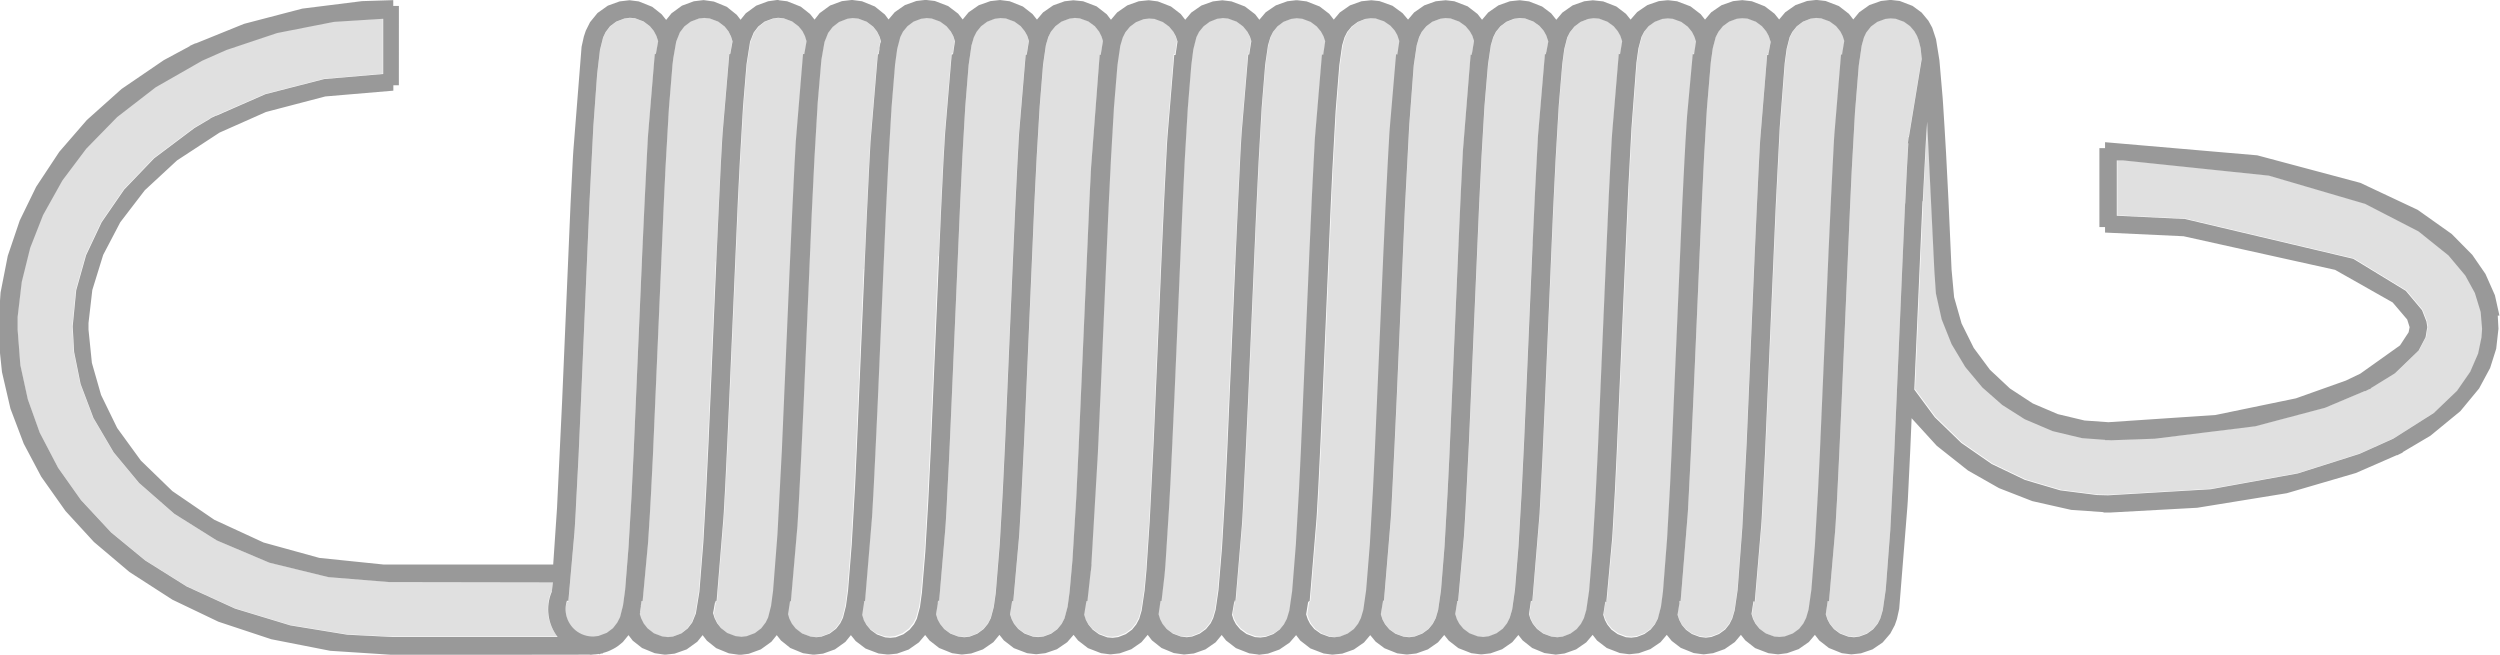 <?xml version="1.0" encoding="UTF-8"?><svg id="Layer_1" xmlns="http://www.w3.org/2000/svg" viewBox="0 0 177.05 46.37"><defs><style>.cls-1{fill:#e0e0e0;}.cls-2{fill:#999999;}</style></defs><g id="EXTENSION_SPRING"><path class="cls-1" d="m77.17,14.01l-.77,17.65-.17,3.58-.27,4.43-.2,2.23-.14,1.04-.22.83-.2.39-.31.38-.44.32-.54.2-.38.04-.36-.03-.6-.22-.46-.33-.3-.37-.17-.33-.11-.34.15-.93h.09s.41-4.56.41-4.56h0s.03-.44.03-.44h0s.09-1.56.09-1.56h0l.09-1.77h0l.15-3.02h0l.72-16.74.17-3.41.21-3.54.24-2.97.2-1.37.17-.57.19-.38.32-.39.43-.32.56-.21.38-.05.35.03.61.22.46.34.3.38.17.34.1.32-.14.88h0s-.01.09-.01.09h-.08s-.61,7.98-.61,7.98h0l-.11,2.18h0Zm-5.46,4.74l.17-3.86h0l.16-3.27h0l.1-1.84h0s.03-.45.03-.45h0s.46-5.49.46-5.49h.08s.01-.09.01-.09h0s.14-.87.14-.87l-.12-.37-.18-.32-.29-.36-.44-.32-.6-.22-.38-.03-.41.05-.53.21-.43.32-.32.4-.19.38-.17.58-.2,1.37-.24,2.96-.2,3.48-.16,3.33-.63,14.63h0l-.15,3.38h0l-.15,2.91h0l-.02.45h0s-.07,1.24-.07,1.24h0s-.03.44-.03.44h0s-.44,5.15-.44,5.15h-.08s-.02.16-.02.16h0s-.13.78-.13.78l.11.36.18.33.29.36.43.32.56.21.43.05.37-.04.55-.21.45-.33.31-.38.2-.39.21-.79.14-.99.28-3.43.21-3.64.17-3.56.54-12.6h0Zm-5.23-.58l.16-3.62h0s.15-3.07.15-3.07h0l.1-1.74h0s.03-.45.03-.45h0s.46-5.49.46-5.49h.09s.14-.91.14-.91l-.12-.37-.18-.33-.3-.36-.45-.33-.6-.22-.35-.03-.4.05-.53.2-.43.32-.32.39-.19.38-.22.84-.15,1.09-.25,3.04-.22,3.75-.18,3.68-.58,13.52h0l-.18,3.87h0l-.11,2.23h0l-.11,1.95h0s-.5,5.99-.5,5.99l-.09-.02-.14.94.12.38.18.32.3.36.44.32.59.21.37.03.38-.04.54-.21.44-.33.31-.38.2-.39.22-.82.14-1.03.24-2.89.21-3.59.17-3.53.59-13.74h0Zm15.76-.19l.17-3.77h0l.11-2.21h0s.1-1.93.1-1.93h0s.03-.45.03-.45h0s.48-5.8.48-5.8h.09s.14-.93.14-.93l-.12-.37-.18-.33-.3-.36-.44-.32-.59-.22-.38-.03-.4.05-.53.21-.43.32-.32.39-.19.38-.17.57-.2,1.36-.25,3.01-.21,3.62-.17,3.43-.55,12.79h0l-.21,4.66h0s-.46,7.87-.46,7.87h.01s-.04.44-.04.44h-.01s-.24,2.17-.24,2.17h-.07s-.02.14-.02.14h-.01s-.13.79-.13.79l.12.37.18.33.3.36.45.33.59.22.38.03.39-.05.54-.21.44-.32.3-.38.21-.4.17-.58.21-1.42.13-1.42.23-3.47.29-5.79.56-13.1h0Zm5.22.76l.2-4.44h0l.14-2.87h0l.02-.45h0s.07-1.24.07-1.24h0s.03-.45.03-.45h0s.46-5.48.46-5.48h.07s.01-.07.01-.07h0s.14-.86.14-.86l-.1-.32-.18-.34-.31-.38-.46-.34-.61-.22-.35-.03-.41.05-.53.21-.43.32-.32.39-.19.38-.22.87-.14,1.09-.25,3.06-.22,3.75-.17,3.62-.54,12.67h0l-.02.45h0s-.16,3.52-.16,3.52h0l-.11,2.32h0s-.11,2.02-.11,2.02h0s-.03.44-.03.44h0s-.21,3.32-.21,3.32h0s-.04.54-.04.54h0s-.04.44-.04.44h0s-.21,1.82-.21,1.82h-.09s-.14.93-.14.93l.11.35.17.33.29.36.44.33.56.21.42.05.39-.05.54-.21.44-.32.33-.41.18-.37.17-.58.2-1.38.25-2.99.21-3.58.17-3.49.56-12.99h0Zm-48.38,23.16l.08-.68-11.65-.02-4.29-.35-4.17-1.02-3.73-1.58-3.01-1.89-2.49-2.18-1.8-2.17-1.43-2.43-.91-2.41-.46-2.27-.1-1.81.25-2.56.7-2.48,1.1-2.33,1.6-2.32,2.12-2.21,2.85-2.14,1.14-.67v-.02s.39-.2.39-.2v.02s3.5-1.53,3.5-1.53l4.16-1.07,4.18-.36V1.3l-3.49.22-4.02.79-3.59,1.2-1.72.76-3.29,1.88-2.73,2.11-2.19,2.24-1.69,2.25-1.37,2.45-.91,2.32-.6,2.42-.27,2.47v.92s.18,2.49.18,2.49l.53,2.43.84,2.35,1.3,2.49,1.62,2.29,2.13,2.29,2.42,1.99,2.93,1.84,3.43,1.57,3.92,1.19,4.03.66,3.16.16h11.74c-.71-.91-.88-2.14-.41-3.21Zm6.4-23.67l.16-3.48h0l.15-3.05h0l.09-1.75h0s.03-.45.03-.45h0s.47-5.67.47-5.67h.08s0-.06,0-.06h.01s.15-.84.15-.84l-.12-.37-.19-.36-.27-.33-.46-.34-.61-.23-.37-.03-.38.05-.58.22-.44.34-.31.41-.18.38-.22.88-.2,1.7-.27,3.73-.27,5.31-.6,14.02h0l-.02.45h0s-.16,3.64-.16,3.64h0l-.18,3.46h0l-.02.45h0s-.06,1.02-.06,1.02h0s-.03.45-.03.45h0s-.43,4.84-.43,4.84l-.1-.02c-.24.76,0,1.6.62,2.11.35.29.81.44,1.28.43l.33-.04.59-.22.44-.33.3-.39.2-.39.21-.83.15-1.1.24-3,.21-3.57.16-3.3.59-13.7h0Zm5.24.28l.17-3.76h0l.15-3.16h0l.1-1.79h0s.03-.45.03-.45h0s.47-5.54.47-5.54h.07s0-.06,0-.06h.01s.15-.83.15-.83l-.11-.35-.18-.36-.27-.34-.46-.35-.59-.22-.4-.04-.37.04-.58.22-.45.34-.32.42-.26.65-.21,1.2-.05.41-.26,3.16-.23,4.01-.12,2.48-.78,18.07h0l-.14,2.78h0l-.09,1.61h0l-.03.45h0s-.06.95-.06.95h0s-.03.44-.03.44h0s-.38,4.09-.38,4.09h-.08s-.05.33-.05.33h.01s-.07.43-.07.43h-.01s-.03.16-.03.16l.1.31.18.36.27.34.45.35.58.22.42.05.35-.04.59-.22.45-.35.32-.42.26-.64.25-1.54.28-3.49.2-3.6.17-3.52.55-12.79h0Zm10.48.52l.17-3.84h0l.16-3.29h0s.1-1.87.1-1.87h0s.52-6.22.52-6.22h.07s0-.06,0-.06h0s.05-.32.05-.32h-.02s.08-.42.08-.42h.02s.02-.1.02-.1l-.1-.33-.18-.36-.27-.34-.46-.35-.59-.22-.4-.04-.38.05-.59.23-.45.35-.32.42-.26.65-.22,1.26-.26,3.03-.23,3.92-.19,3.89-.58,13.61h0l-.17,3.67h0l-.16,3.1h0l-.1,1.74h0s-.47,5.39-.47,5.39l-.09-.02-.14.93.09.31.18.36.27.34.45.35.59.22.42.05.36-.04.59-.22.45-.34.3-.39.19-.39.21-.83.15-1.11.26-3.26.24-4.21.12-2.62.54-12.67h0Zm31.57-1.39l.17-3.81h0l.11-2.17h0l.1-1.9h0s.5-5.94.5-5.94l.09.02.14-.95-.12-.36-.18-.33-.3-.36-.43-.32-.59-.22-.39-.04-.4.05-.53.2-.43.32-.32.39-.19.38-.17.57-.2,1.37-.25,3.06-.22,3.88-.18,3.78-.57,13.25h0l-.16,3.46h0l-.15,3.01h0l-.02.45h0s-.07,1.3-.07,1.3h0s-.03.45-.03.45h0s-.45,5.35-.45,5.35h-.07s0,.07,0,.07h-.01s-.15.88-.15.88l.11.35.17.32.3.36.45.33.6.22.38.03.39-.05.54-.2.44-.32.3-.37.21-.4.17-.57.2-1.39.26-3.25.23-4.03.12-2.47.62-14.43h0Zm-36.79.8l.16-3.54h0l.15-3.1h0l.1-1.81h0s.51-6.17.51-6.17h.09s.16-.89.16-.89l-.11-.36-.18-.36-.27-.33-.46-.35-.59-.22-.4-.04-.37.05-.59.22-.45.35-.32.42-.26.65-.25,1.59-.25,3.02-.23,3.97-.13,2.58-.59,13.59h0l-.16,3.59h0l-.15,3.15h0l-.1,1.83h0s-.03.45-.03.45h0s-.48,5.85-.48,5.85h-.07s-.01.11-.01.11h-.01s-.14.78-.14.78l.11.35.18.36.27.34.45.35.58.22.42.05.36-.04.59-.22.45-.34.32-.42.17-.35.21-.83.14-1.07.31-3.99.31-5.91.58-13.49h0Zm73.55-.68l.17-3.7h0l.11-2.18h0l.1-1.94h0s.03-.45.03-.45h0s.47-5.65.47-5.65h.08s0-.05,0-.05h0s.15-.9.15-.9l-.11-.35-.17-.33-.3-.37-.45-.33-.6-.22-.36-.03-.39.05-.54.21-.44.33-.32.4-.19.37-.21.82-.14,1.03-.35,4.53-.28,5.49-.76,17.53h0l-.15,3.01h0l-.09,1.71h0s-.03.44-.03.44h0s-.46,5.42-.46,5.42l-.09-.02-.14.92.11.36.17.33.29.36.45.33.6.22.37.03.37-.04.57-.21.44-.32.3-.38.2-.4.17-.58.2-1.41.25-3.14.22-3.86.12-2.42.63-14.59h0Zm-5.28.61l.15-3.35h0l.14-2.98h0l.09-1.76h0s.03-.45.03-.45h0s.49-5.98.49-5.98h.08s.02-.16.02-.16h.01s.14-.74.14-.74l-.14-.42-.18-.33-.3-.36-.43-.32-.59-.22-.38-.03-.38.04-.54.2-.44.32-.32.4-.19.37-.21.79-.14.98-.28,3.33-.2,3.43-.16,3.28-.59,13.67h0l-.19,4.14h0l-.19,3.76h0s-.03.45-.03.45h0s-.5,6.12-.5,6.12h-.08s-.01.09-.01.09h0s-.14.85-.14.85l.12.36.19.36.29.34.42.3.56.21.43.05.39-.05.54-.21.44-.32.3-.38.2-.4.17-.58.21-1.45.33-4.4.31-6.05.55-12.92h0Zm11.77-15l-.14-.56-.12-.31-.19-.33-.3-.35-.43-.31-.58-.21-.37-.03-.37.04-.57.21-.44.32-.34.43-.16.34-.16.57-.21,1.42-.27,3.33-.23,4.1-.12,2.59-.6,13.93h0s-.17,3.7-.17,3.7h0s-.15,3.08-.15,3.08h0l-.1,1.75h0s-.03.44-.03.44h0s-.44,5.03-.44,5.03l-.09-.02-.14.94.12.37.17.32.29.36.43.32.59.22.4.04.38-.05.54-.2.44-.32.32-.39.19-.38.17-.58.21-1.46.32-4.18.28-5.46.59-13.66h0l.18-4.05h0s.11-2.29.11-2.29h0l.11-1.98h-.03s.05-.45.05-.45h.02s.91-5.54.91-5.54l-.08-.77Zm39.29,17.36l-.68-1.24-1.19-1.42-2.12-1.7-3.78-1.95-6.82-2-10.33-1.08h-.44s0,3.91,0,3.91l4.83.23,11.92,2.82,3.72,2.27,1.15,1.37.31.8.06.39-.12.72-.49.94-1.68,1.62-1.71,1.04v.03s-.19.09-.19.09l-.19.11v-.03s-2.87,1.2-2.87,1.2l-4.94,1.31-7.12.88-3.08.11-.22-.02h-.22s0-.02,0-.02l-1.63-.12-2.09-.5-1.97-.84-1.59-1.01-1.41-1.24-1.21-1.45-.97-1.62-.7-1.75-.41-1.84-.11-1.61-.51-10.55-.09,1.37-.22,4.26-.58,13.34,1.45,1.96,1.88,1.82,2.15,1.49,2.36,1.13,2.51.74,2.6.33.77.02,7.27-.43,6.17-1.12,4.38-1.39,2.38-1.07,2.87-1.82,1.65-1.58.93-1.34.56-1.29.24-1.15.04-.6-.1-1.2-.41-1.34Zm-77.3-2.59l.17-3.69h0l.16-3.13h0l.1-1.78h0s.03-.44.03-.44h0s.45-5.27.45-5.27l.09.02.14-.95-.14-.42-.18-.32-.31-.35-.45-.31-.59-.2-.33-.02-.41.05-.53.21-.43.32-.32.39-.19.38-.17.57-.2,1.41-.26,3.23-.23,4.16-.12,2.56-.57,13.38h0l-.16,3.53h0l-.15,3.08h0l-.1,1.79h0s-.03.45-.03.45h0s-.48,5.78-.48,5.78h-.07s0,.06,0,.06h-.01s-.14.87-.14.87l.11.34.17.33.3.37.46.33.6.22.37.03.39-.05.54-.21.44-.32.3-.38.2-.4.17-.58.2-1.4.26-3.21.23-4.03.12-2.5.6-13.9h0Zm10.54-.85l.17-3.67h0l.11-2.13h0l.1-1.86h0s.49-5.79.49-5.79h.07s.02-.13.02-.13h.01s.14-.76.14-.76l-.14-.42-.18-.33-.3-.35-.43-.31-.59-.22-.39-.03-.4.05-.53.21-.43.32-.32.39-.19.38-.17.57-.2,1.35-.25,2.96-.21,3.57-.17,3.46-.57,13.27h0s-.15,3.48-.15,3.48h0l-.15,3.01h0s-.09,1.76-.09,1.76h0l-.09,1.54h0s-.03.44-.03.44h0s-.41,4.55-.41,4.55h-.07s0,.04,0,.04h-.01s-.14.88-.14.88l.12.37.17.32.29.35.43.32.59.22.39.04.39-.05.54-.21.44-.32.3-.38.2-.4.17-.58.2-1.4.25-3.08.22-3.78.18-3.7.6-13.93h0Zm-5.25.01l.16-3.58h0l.15-3.02h0s.55-6.85.55-6.85h.08s.01-.11.01-.11h.01s.14-.85.14-.85l-.12-.37-.18-.32-.3-.36-.45-.32-.6-.22-.36-.03-.38.05-.56.21-.43.32-.32.39-.19.38-.17.58-.21,1.42-.32,4.26-.31,5.94-.57,13.24h0l-.16,3.48h0l-.15,3.03h0l-.09,1.75h0s-.03.44-.03.44h0s-.48,5.77-.48,5.77h-.07s0,.05,0,.05h-.01s-.15.9-.15.9l.12.38.18.33.3.36.43.31.58.21.4.04.39-.05.54-.21.44-.32.3-.37.21-.4.17-.58.2-1.38.25-3.1.22-3.87.12-2.43.65-15.11h0Zm10.48.46l.17-3.84h0l.11-2.18h0l.1-1.87h0s.03-.45.03-.45h0s.47-5.61.47-5.61l.09.02.15-.92-.13-.39-.18-.32-.29-.35-.44-.32-.59-.22-.38-.03-.39.05-.54.21-.44.33-.32.4-.19.37-.21.82-.14,1.04-.25,2.97-.22,3.74-.18,3.65-.58,13.59h0l-.02.45h0s-.15,3.39-.15,3.39h0l-.11,2.19h0s-.1,1.91-.1,1.91h0s-.51,6.18-.51,6.18h-.09s-.14.93-.14.93l.11.35.17.33.29.36.44.33.57.21.43.05.39-.05.54-.21.44-.32.3-.37.21-.4.17-.58.2-1.37.24-2.96.21-3.56.17-3.46.6-14.09h0Zm5.39-3.17l.14-2.84h0s.09-1.67.09-1.67h0l.09-1.47h0s.03-.45.03-.45h0s.4-4.37.4-4.37l.09.02.14-.91-.11-.34-.17-.34-.3-.37-.46-.34-.61-.22-.35-.03-.38.04-.53.2-.44.31-.32.39-.19.37-.22.82-.14,1.01-.35,4.63-.23,4.35-.82,18.77h0l-.12,2.51h0s-.09,1.6-.09,1.6h0l-.08,1.4h0s-.03.45-.03.45h0s-.41,4.48-.41,4.48l-.09-.02-.14.9.12.37.17.32.29.36.44.32.59.22.38.03.39-.05.54-.21.44-.32.3-.37.21-.4.22-.86.14-1.06.29-3.72.21-3.76.14-3.03.72-16.76h0Z"/><path class="cls-2" d="m177.01,22.35l-.32-1.44-.67-1.51-.93-1.35-1.46-1.48-2.41-1.71-4.06-1.91-7.3-1.95-10.78-.93v.42h-.4v5.59h.4v.39l5.56.26,10.73,2.38,4.08,2.31,1.03,1.21.17.54-.07.36-.61.93-2.81,2-1.02.49-3.54,1.26-5.7,1.18-7.58.51-1.69-.12-1.89-.45-1.78-.76-1.62-1.06-1.41-1.32-1.15-1.55-.86-1.73-.53-1.86-.18-1.96-.22-4.93h0l-.17-3.33h0l-.11-1.86h0s-.1-1.59-.1-1.59h0l-.03-.44h0s-.23-2.67-.23-2.67l-.24-1.49-.27-.82-.27-.49-.48-.58-.64-.47-.91-.35-.6-.07h-.07s-.04,0-.04,0l-.62.07-.82.29-.72.51-.42.51-.31-.4-.71-.55-.94-.36-.6-.07h-.07s-.03,0-.03,0l-.61.07-.82.29-.73.51-.43.51-.33-.41-.68-.52-.92-.36-.68-.08-.65.07-.82.29-.73.5-.44.52-.31-.39-.72-.55-.95-.36-.59-.07h-.12s-.58.06-.58.06l-.81.28-.72.49-.47.54-.33-.41-.68-.52-.93-.36-.73-.08-.61.07-.82.29-.73.51-.43.51-.37-.46-.64-.48-.92-.36-.63-.08h-.07s-.66.07-.66.07l-.81.29-.72.5-.44.52-.32-.41-.7-.54-.94-.36-.59-.07h-.05s-.68.07-.68.07l-.81.29-.72.5-.43.51-.39-.46-.71-.52-.92-.33-.55-.06h-.06s-.67.07-.67.07l-.81.29-.72.5-.43.51-.32-.41-.68-.52-.92-.36-.64-.08h-.07s-.07,0-.07,0l-.59.07-.81.29-.72.49-.45.53-.3-.39-.72-.55-.95-.36-.65-.08-.67.08-.81.29-.72.5-.43.51-.32-.41-.69-.53-.93-.36-.62-.08h-.06s-.67.07-.67.07l-.81.29-.72.5-.44.52-.3-.39-.72-.56-.95-.36-.69-.07-.62.07-.81.29-.72.5-.43.51-.32-.4-.68-.53-.93-.37-.63-.08h-.02s-.02-.01-.02-.01l-.7.08-.82.29-.72.5-.42.51-.32-.41-.71-.54-.94-.36-.59-.07h-.13s-.59.07-.59.07l-.81.29-.72.5-.44.52-.26-.35-.71-.57-.91-.37-.68-.09h-.04s-.02,0-.02,0l-.68.08-.84.31-.74.54-.36.46-.32-.4-.66-.52-.96-.38-.58-.07-.07-.03-.7.1-.84.31-.74.54-.37.46-.27-.35-.71-.57-.91-.37-.7-.1h-.06s-.66.08-.66.08l-.84.31-.74.54-.38.47-.33-.41-.66-.52-.95-.38-.62-.08h-.04s-.03,0-.03,0l-.67.08-.83.3-.73.52-.53.65-.3.6-.14.42-.16.72-.58,7.32h0s-.03.45-.03.45h0s-.17,3.34-.17,3.34h0l-.6,14.03-.36,7.54-.27,3.99h-12s-4.56-.47-4.56-.47l-3.95-1.09-3.49-1.61-2.97-2.03-2.23-2.16-1.68-2.31-1.14-2.34-.65-2.27-.24-2.36v-.46s.27-2.34.27-2.34l.77-2.49,1.21-2.31,1.74-2.27,2.28-2.11,3.01-1.97,3.29-1.46,4.2-1.1,4.82-.41v-.38s.39,0,.39,0V.42h-.4V.01s-2.21.07-2.21.07l-4.23.53-4.13,1.08-3.43,1.39v-.02s-.41.19-.41.19v.02s-1.84.99-1.84.99l-2.99,2.04-2.46,2.2-1.95,2.25-1.64,2.48-1.16,2.38-.85,2.51-.51,2.6-.16,2.31.02,1.01.24,2.31.6,2.59.94,2.48,1.24,2.34,1.72,2.43,2.01,2.19,2.52,2.13,3.04,1.96,3.26,1.56,3.74,1.24,4.18.82,4.46.29,13.92-.02v.02s.24-.03.24-.03c.13,0,.27-.02.41-.04v.03s.14-.05.14-.05l.15-.02v-.03c.24-.06.47-.15.67-.26l.06-.03c.12-.06.23-.13.34-.21l.33-.27.4-.49.3.39.66.52.9.37.69.1h.06s.03,0,.03,0l.63-.07.85-.3.75-.54.38-.47.3.39.66.53.9.37.79.11.62-.08.85-.31.75-.54.38-.47.3.38.66.53.9.37.7.1h.07s.04,0,.04,0l.61-.07.84-.3.74-.53.39-.48.34.42.7.53.92.35.61.07h.12s.58-.06.58-.06l.82-.29.73-.51.44-.52.31.39.68.53.92.37.65.09h.07s.63-.07.63-.07l.83-.29.74-.51.43-.52.31.39.71.55.94.36.6.07h.05s.03,0,.03,0l.61-.07.82-.28.73-.5.45-.52.32.4.7.54.93.36.62.08h.08s.62-.07.62-.07l.82-.29.72-.5.44-.52.3.39.68.54.87.36.7.1h.05s.67-.07.67-.07l.82-.29.72-.5.43-.52.31.39.7.54.94.37.61.08.08.02.64-.08.81-.29.72-.49.46-.53.3.39.71.55.94.36.6.08h.04s.68-.07.68-.07l.82-.29.72-.5.44-.52.38.46.63.47.9.36.64.08h.06s.03,0,.03,0l.62-.07.82-.29.72-.5.44-.52.32.4.68.53.92.36.64.08h.07s.04,0,.04,0l.61-.07.82-.29.72-.5.43-.51.3.38.68.54.87.36.8.11.62-.08.82-.29.72-.5.45-.53.31.4.69.53.93.36.63.08h.05s.03,0,.03,0l.63-.07.82-.29.72-.49.44-.52.35.43.64.49.92.37.68.09h.02s.02,0,.02,0l.65-.08.82-.29.72-.5.43-.51.31.39.7.55.94.36.66.08h.04s.62-.08.62-.08l.82-.29.72-.5.43-.51.31.4.68.53.92.37.64.08h.06s.65-.07.65-.07l.82-.28.72-.49.54-.63.32-.6.15-.43.16-.72.58-7.23h0s.03-.44.03-.44h0s.17-3.5.17-3.5h0s.1-2.33.1-2.33l1.78,1.95,2.21,1.75,2.2,1.25,2.36.92,2.75.62,2.29.16v.03h.22s.22,0,.22,0l6.2-.34,6.34-1.03,4.89-1.43,2.91-1.27v.02s.41-.2.41-.2v-.03s1.96-1.16,1.96-1.16l2.12-1.74,1.33-1.61.78-1.45.43-1.36.16-1.42-.05-.93Zm-136.75,13.68h0s0,0,0,0Zm.08-3.46h0,0Zm-1.18,8.65l-.08.68c-.46,1.07-.29,2.3.41,3.21h-11.74s-3.16-.16-3.16-.16l-4.03-.66-3.92-1.19-3.43-1.57-2.93-1.84-2.42-1.99-2.13-2.29-1.62-2.29-1.3-2.49-.84-2.35-.53-2.43-.19-2.49v-.92s.29-2.47.29-2.47l.6-2.42.91-2.32,1.37-2.45,1.69-2.25,2.19-2.24,2.73-2.11,3.29-1.88,1.72-.76,3.59-1.2,4.02-.79,3.49-.22v3.91l-4.18.36-4.16,1.07-3.49,1.53v-.02s-.41.2-.41.2v.02s-1.13.67-1.13.67l-2.85,2.14-2.12,2.21-1.6,2.32-1.1,2.33-.7,2.48-.25,2.56.1,1.81.46,2.27.91,2.41,1.43,2.43,1.8,2.17,2.49,2.18,3.01,1.89,3.73,1.58,4.17,1.02,4.29.35,11.65.02Zm1.81-8.84l.16-3.64h0s.02-.45.02-.45h0l.6-14.02.27-5.31.27-3.73.2-1.7.22-.88.18-.38.31-.41.44-.33.58-.22.38-.05.37.03.61.23.45.34.27.33.19.36.12.37-.15.84h-.01s0,.07,0,.07h-.08s-.47,5.66-.47,5.66h0s-.03.44-.03.44h0s-.09,1.75-.09,1.75h0l-.15,3.05h0l-.16,3.48h0l-.59,13.7-.16,3.3-.21,3.57-.24,3-.15,1.1-.21.83-.2.39-.3.39-.44.33-.59.22-.33.04c-.47.01-.92-.14-1.28-.43-.62-.51-.87-1.35-.62-2.11l.1.02.43-4.84h0s.03-.44.03-.44h0s.06-1.02.06-1.02h0s.02-.45.02-.45h0l.18-3.46h0Zm93.95-17.98l-.18,4.05h0l-.59,13.66-.28,5.46-.32,4.18-.21,1.46-.17.58-.19.38-.32.39-.44.32-.54.2-.38.05-.4-.04-.59-.22-.43-.32-.29-.36-.17-.32-.12-.37.14-.94.09.02.44-5.03h0s.03-.44.03-.44h0s.1-1.75.1-1.75h0l.15-3.08h0s.17-3.7.17-3.7h0s.6-13.93.6-13.93l.12-2.59.23-4.1.27-3.33.21-1.42.16-.57.16-.34.34-.43.44-.32.57-.21.37-.04.37.03.58.21.43.31.3.35.19.33.12.31.14.56.08.77-.91,5.54h-.02s-.05.44-.05.44h.03s-.11,1.98-.11,1.98h0l-.11,2.29h0Zm-89.61,28.94h.01s.07-.42.07-.42h-.01s.05-.35.05-.35h.08s.38-4.07.38-4.07h0s.03-.44.03-.44h0s.06-.95.06-.95h0s.03-.45.03-.45h0l.09-1.61h0l.14-2.78h0l.78-18.07.12-2.48.23-4.01.26-3.16.05-.41.21-1.2.26-.65.32-.42.45-.34.58-.22.37-.04.4.04.59.22.46.35.27.34.18.36.11.35-.15.83h-.01s0,.07,0,.07h-.07s-.47,5.53-.47,5.53h0s-.03.44-.03.44h0s-.1,1.79-.1,1.79h0l-.15,3.16h0l-.17,3.76h0l-.55,12.79-.17,3.52-.2,3.6-.28,3.49-.25,1.54-.26.64-.32.42-.45.35-.59.22-.35.04-.42-.05-.58-.22-.45-.35-.27-.34-.18-.36-.1-.31.03-.16Zm5.35-.66h.01s.01-.12.01-.12h.07s.48-5.84.48-5.84h0s.03-.45.03-.45h0s.1-1.83.1-1.83h0l.15-3.15h0l.16-3.59h0l.59-13.59.13-2.58.23-3.97.25-3.02.25-1.59.26-.65.32-.42.45-.35.59-.22.37-.05.4.04.59.22.46.35.27.33.18.36.11.36-.16.91h-.09s-.51,6.16-.51,6.16h0s-.1,1.81-.1,1.81h0l-.15,3.1h0l-.16,3.54h0l-.58,13.49-.31,5.91-.31,3.99-.14,1.07-.21.83-.17.35-.32.42-.45.34-.59.22-.36.04-.42-.05-.58-.22-.45-.35-.27-.34-.18-.36-.11-.35.14-.78Zm5.26-.11l.09.02.47-5.39h0s.1-1.74.1-1.74h0l.16-3.1h0l.17-3.67h0l.58-13.61.19-3.89.23-3.92.26-3.03.22-1.26.26-.65.32-.42.45-.35.59-.23.38-.05.4.04.59.22.46.35.27.34.18.36.1.33-.02.1h-.02s-.08.42-.08.42h.02s-.05.32-.05.32h0s0,.08,0,.08h-.07s-.52,6.21-.52,6.21h0s-.1,1.87-.1,1.87h0s-.16,3.29-.16,3.29h0l-.17,3.84h0l-.54,12.67-.12,2.62-.24,4.21-.26,3.26-.15,1.11-.21.83-.19.39-.3.39-.45.34-.59.22-.36.04-.42-.05-.59-.22-.45-.35-.27-.34-.18-.36-.09-.31.14-.93Zm5.25-.01l.09.02.5-5.99h0s.11-1.95.11-1.95h0l.11-2.23h0l.18-3.87h0l.58-13.52.18-3.68.22-3.75.25-3.04.15-1.09.22-.84.19-.38.32-.39.43-.32.53-.2.4-.05.35.03.6.22.45.33.3.36.18.33.12.37-.14.93h-.09s-.46,5.48-.46,5.48h0s-.03.45-.03.45h0s-.1,1.75-.1,1.75h0l-.15,3.07h0s-.16,3.62-.16,3.62h0l-.59,13.74-.17,3.53-.21,3.59-.24,2.89-.14,1.03-.22.82-.2.39-.31.38-.44.33-.54.21-.38.04-.37-.03-.59-.21-.44-.32-.3-.36-.18-.32-.12-.38.14-.94Zm5.24.16h0s.02-.17.02-.17h.08s.44-5.14.44-5.14h0s.03-.44.03-.44h0s.07-1.24.07-1.24h0s.02-.45.02-.45h0l.15-2.91h0l.15-3.38h0l.63-14.63.16-3.33.2-3.48.24-2.96.2-1.37.17-.58.19-.38.32-.4.43-.32.54-.21.41-.05.38.03.6.22.44.32.29.36.18.32.12.37-.14.87h0s-.01.1-.01.1h-.08s-.46,5.48-.46,5.48h0s-.03.45-.03.45h0s-.1,1.84-.1,1.84h0l-.16,3.27h0l-.17,3.86h0l-.54,12.6-.17,3.56-.21,3.64-.28,3.43-.14.99-.21.79-.2.39-.31.38-.45.33-.55.21-.37.04-.43-.05-.56-.21-.43-.32-.29-.36-.18-.33-.11-.36.13-.79Zm5.26-.15h.09s.41-4.56.41-4.56h0s.03-.44.03-.44h0s.09-1.56.09-1.56h0l.09-1.77h0l.15-3.02h0l.72-16.74.17-3.41.21-3.54.24-2.97.2-1.37.17-.57.19-.38.32-.39.43-.32.56-.21.38-.05.35.03.61.22.46.34.3.38.17.34.1.32-.14.88h0s-.01.09-.01.09h-.08s-.61,7.98-.61,7.98h0l-.11,2.18h0l-.77,17.65-.17,3.58-.27,4.43-.2,2.23-.14,1.04-.22.83-.2.39-.31.38-.44.32-.54.2-.38.04-.36-.03-.6-.22-.45-.33-.3-.37-.17-.33-.11-.34.15-.93Zm5.24.14h.01s.02-.14.02-.14h.07s.24-2.16.24-2.16h.01s.04-.44.04-.44h-.01s.46-7.87.46-7.87h0s.21-4.66.21-4.66h0l.55-12.79.17-3.43.21-3.62.25-3.01.2-1.36.17-.57.19-.38.32-.39.43-.32.53-.21.4-.05.38.03.59.22.44.32.3.36.18.33.12.37-.14.95h-.09s-.48,5.79-.48,5.79h0s-.03.45-.03.45h0s-.1,1.93-.1,1.93h0s-.11,2.21-.11,2.21h0l-.17,3.77h0l-.56,13.1-.29,5.79-.23,3.47-.13,1.42-.21,1.42-.17.58-.21.4-.3.37-.44.32-.54.21-.39.05-.38-.03-.59-.22-.45-.33-.3-.36-.18-.33-.12-.37.13-.79Zm5.26-.15h.09s.21-1.81.21-1.81h0s.04-.44.04-.44h0s.04-.54.04-.54h0s.21-3.32.21-3.32h0s.03-.44.03-.44h0s.11-2.02.11-2.02h0s.11-2.32.11-2.32h0l.16-3.52h0s.02-.45.02-.45h0l.54-12.67.17-3.63.22-3.75.25-3.06.14-1.09.22-.87.19-.38.32-.39.43-.32.53-.21.41-.05.35.03.61.22.46.34.31.38.18.34.1.32-.14.87h0s-.01.08-.01.08h-.07s-.46,5.46-.46,5.46h0s-.03.44-.03.44h0s-.07,1.24-.07,1.24h0s-.02.45-.02.45h0l-.14,2.87h0l-.2,4.44h0l-.56,12.99-.17,3.49-.21,3.58-.25,2.99-.2,1.38-.17.58-.18.37-.33.41-.44.32-.54.21-.39.05-.42-.05-.56-.21-.44-.33-.29-.36-.17-.33-.11-.35.14-.95Zm5.25.06h.01s0-.08,0-.08h.07s.45-5.34.45-5.34h0s.03-.44.03-.44h0s.07-1.3.07-1.3h0s.02-.45.02-.45h0l.15-3.01h0l.16-3.46h0l.57-13.25.18-3.78.22-3.88.25-3.06.2-1.37.17-.57.19-.38.32-.39.43-.32.53-.2.4-.05.39.04.59.22.43.32.3.36.18.33.12.36-.14.95-.09-.02-.5,5.94h0s-.1,1.9-.1,1.9h0l-.11,2.17h0l-.17,3.81h0l-.62,14.43-.12,2.47-.23,4.03-.26,3.25-.2,1.39-.17.57-.21.4-.3.37-.44.32-.54.2-.39.05-.38-.03-.6-.22-.45-.33-.3-.36-.17-.32-.11-.35.15-.88Zm5.25.02h.01s0-.07,0-.07h.07s.48-5.77.48-5.77h0s.03-.45.03-.45h0s.1-1.79.1-1.79h0l.15-3.08h0l.16-3.53h0l.57-13.38.12-2.56.23-4.16.26-3.23.2-1.41.17-.57.19-.38.32-.39.43-.32.53-.21.41-.05.33.02.59.2.45.31.31.35.18.32.14.42-.14.95-.09-.02-.45,5.27h0s-.03.44-.03.44h0s-.1,1.78-.1,1.78h0l-.16,3.13h0l-.17,3.69h0l-.6,13.9-.12,2.5-.23,4.03-.26,3.21-.2,1.4-.17.58-.2.4-.3.38-.44.32-.54.21-.39.05-.37-.03-.6-.22-.46-.33-.3-.37-.17-.33-.11-.34.14-.87Zm5.26-.04h.01s0-.06,0-.06h.07s.48-5.76.48-5.76h0s.03-.44.03-.44h0s.09-1.76.09-1.76h0l.15-3.03h0l.16-3.48h0l.57-13.24.31-5.94.32-4.26.21-1.42.17-.58.19-.38.32-.39.43-.32.56-.21.38-.05.36.03.6.22.45.32.3.36.18.32.12.37-.14.85h-.01s-.01.12-.01.12h-.08s-.55,6.84-.55,6.84h0s-.15,3.02-.15,3.02h0l-.16,3.58h0l-.65,15.11-.12,2.43-.22,3.87-.25,3.1-.2,1.38-.17.58-.21.4-.3.37-.44.32-.54.21-.39.05-.4-.04-.58-.21-.43-.31-.3-.36-.18-.33-.12-.38.15-.9Zm5.25.03h.01s0-.05,0-.05h.07s.41-4.54.41-4.54h0s.03-.44.03-.44h0s.09-1.54.09-1.54h0l.09-1.75h0s.15-3.01.15-3.01h0l.15-3.48h0s.57-13.28.57-13.28l.17-3.46.21-3.57.25-2.96.2-1.35.17-.57.19-.38.32-.39.43-.32.53-.21.4-.05.39.03.59.22.43.31.3.35.18.33.14.42-.14.76h-.01s-.02.14-.02.14h-.07s-.49,5.78-.49,5.78h0s-.1,1.86-.1,1.86h0l-.11,2.13h0l-.17,3.67h0l-.6,13.93-.18,3.7-.22,3.78-.25,3.08-.2,1.4-.17.58-.2.4-.3.38-.44.32-.54.21-.39.05-.39-.04-.59-.22-.43-.32-.29-.35-.17-.32-.12-.37.14-.88Zm5.25-.07h.09s.51-6.16.51-6.16h0s.1-1.91.1-1.91h0s.11-2.19.11-2.19h0l.15-3.39h0s.02-.45.02-.45h0l.58-13.59.18-3.65.22-3.74.25-2.97.14-1.04.21-.82.19-.37.32-.4.44-.33.54-.21.39-.05.38.03.59.22.44.32.29.35.18.32.13.39-.15.92-.09-.02-.47,5.61h0s-.03.44-.03.44h0s-.1,1.87-.1,1.87h0l-.11,2.18h0l-.17,3.84h0l-.6,14.09-.17,3.46-.21,3.56-.24,2.96-.2,1.37-.17.58-.21.4-.3.37-.44.32-.54.21-.39.05-.43-.05-.57-.21-.44-.33-.29-.36-.17-.33-.11-.35.14-.95Zm5.24.05l.09.02.41-4.48h0s.03-.45.03-.45h0s.08-1.4.08-1.4h0l.09-1.6h0s.12-2.51.12-2.51h0l.82-18.77.23-4.35.35-4.63.14-1.01.22-.82.19-.37.32-.39.44-.31.53-.2.38-.04.35.03.61.22.46.34.3.37.17.34.11.34-.14.91-.09-.02-.4,4.37h0s-.03.44-.03.44h0s-.09,1.47-.09,1.47h0l-.09,1.67h0s-.14,2.84-.14,2.84h0l-.72,16.76-.14,3.03-.21,3.76-.29,3.72-.14,1.06-.22.86-.21.4-.3.37-.44.32-.54.21-.39.05-.38-.03-.59-.22-.44-.32-.29-.36-.17-.32-.12-.37.14-.9Zm5.26.05h0s.01-.1.01-.1h.08s.5-6.11.5-6.11h0s.03-.45.03-.45h0s.19-3.76.19-3.76h0l.19-4.14h0l.59-13.67.16-3.28.2-3.43.28-3.33.14-.98.21-.79.19-.37.32-.4.44-.32.54-.2.38-.04.38.03.59.22.43.32.3.36.18.33.14.42-.14.75h-.01s-.02.17-.02.17h-.08s-.49,5.97-.49,5.97h0s-.03.45-.03.45h0s-.09,1.76-.09,1.76h0l-.14,2.98h0l-.15,3.35h0l-.55,12.92-.31,6.05-.33,4.4-.21,1.45-.17.58-.2.4-.3.38-.44.32-.54.21-.39.05-.43-.05-.56-.21-.42-.3-.29-.34-.19-.36-.12-.36.14-.85Zm5.25-.07l.09.02.46-5.42h0s.03-.44.03-.44h0s.09-1.71.09-1.71h0l.15-3.01h0l.76-17.53.28-5.49.35-4.53.14-1.03.21-.82.19-.37.32-.4.44-.33.54-.21.39-.05.36.03.6.22.45.33.3.37.17.33.11.35-.15.9h0s0,.06,0,.06h-.08s-.47,5.64-.47,5.64h0s-.03.44-.03.44h0s-.1,1.94-.1,1.94h0l-.11,2.18h0l-.17,3.7h0l-.63,14.59-.12,2.42-.22,3.86-.25,3.14-.2,1.41-.17.58-.2.4-.3.38-.44.32-.57.21-.37.04-.37-.03-.6-.22-.45-.33-.29-.36-.17-.33-.11-.36.14-.92Zm11.99-28.34l.22-4.26.09-1.37.51,10.55.11,1.61.41,1.84.7,1.75.97,1.62,1.21,1.45,1.41,1.24,1.59,1.01,1.97.84,2.09.5,1.63.12v.02h.22s.22.01.22.01l3.08-.11,7.12-.88,4.94-1.31,2.85-1.2v.03s.2-.11.2-.11l.21-.09v-.03s1.69-1.04,1.69-1.04l1.68-1.62.49-.94.12-.72-.06-.39-.31-.8-1.15-1.37-3.72-2.27-11.92-2.82-4.83-.23v-3.92h.44s10.33,1.08,10.33,1.08l6.82,2,3.78,1.95,2.12,1.7,1.19,1.42.68,1.24.41,1.34.1,1.2-.04.6-.24,1.15-.56,1.29-.93,1.34-1.65,1.58-2.87,1.82-2.38,1.07-4.38,1.39-6.17,1.12-7.27.43-.77-.02-2.6-.33-2.51-.74-2.36-1.13-2.15-1.49-1.88-1.82-1.45-1.96.58-13.34ZM27.74,40.6h0Zm0,5.22h0s0,0,0,0Zm106.86-10.18h0s0,0,0,0Z"/></g></svg>